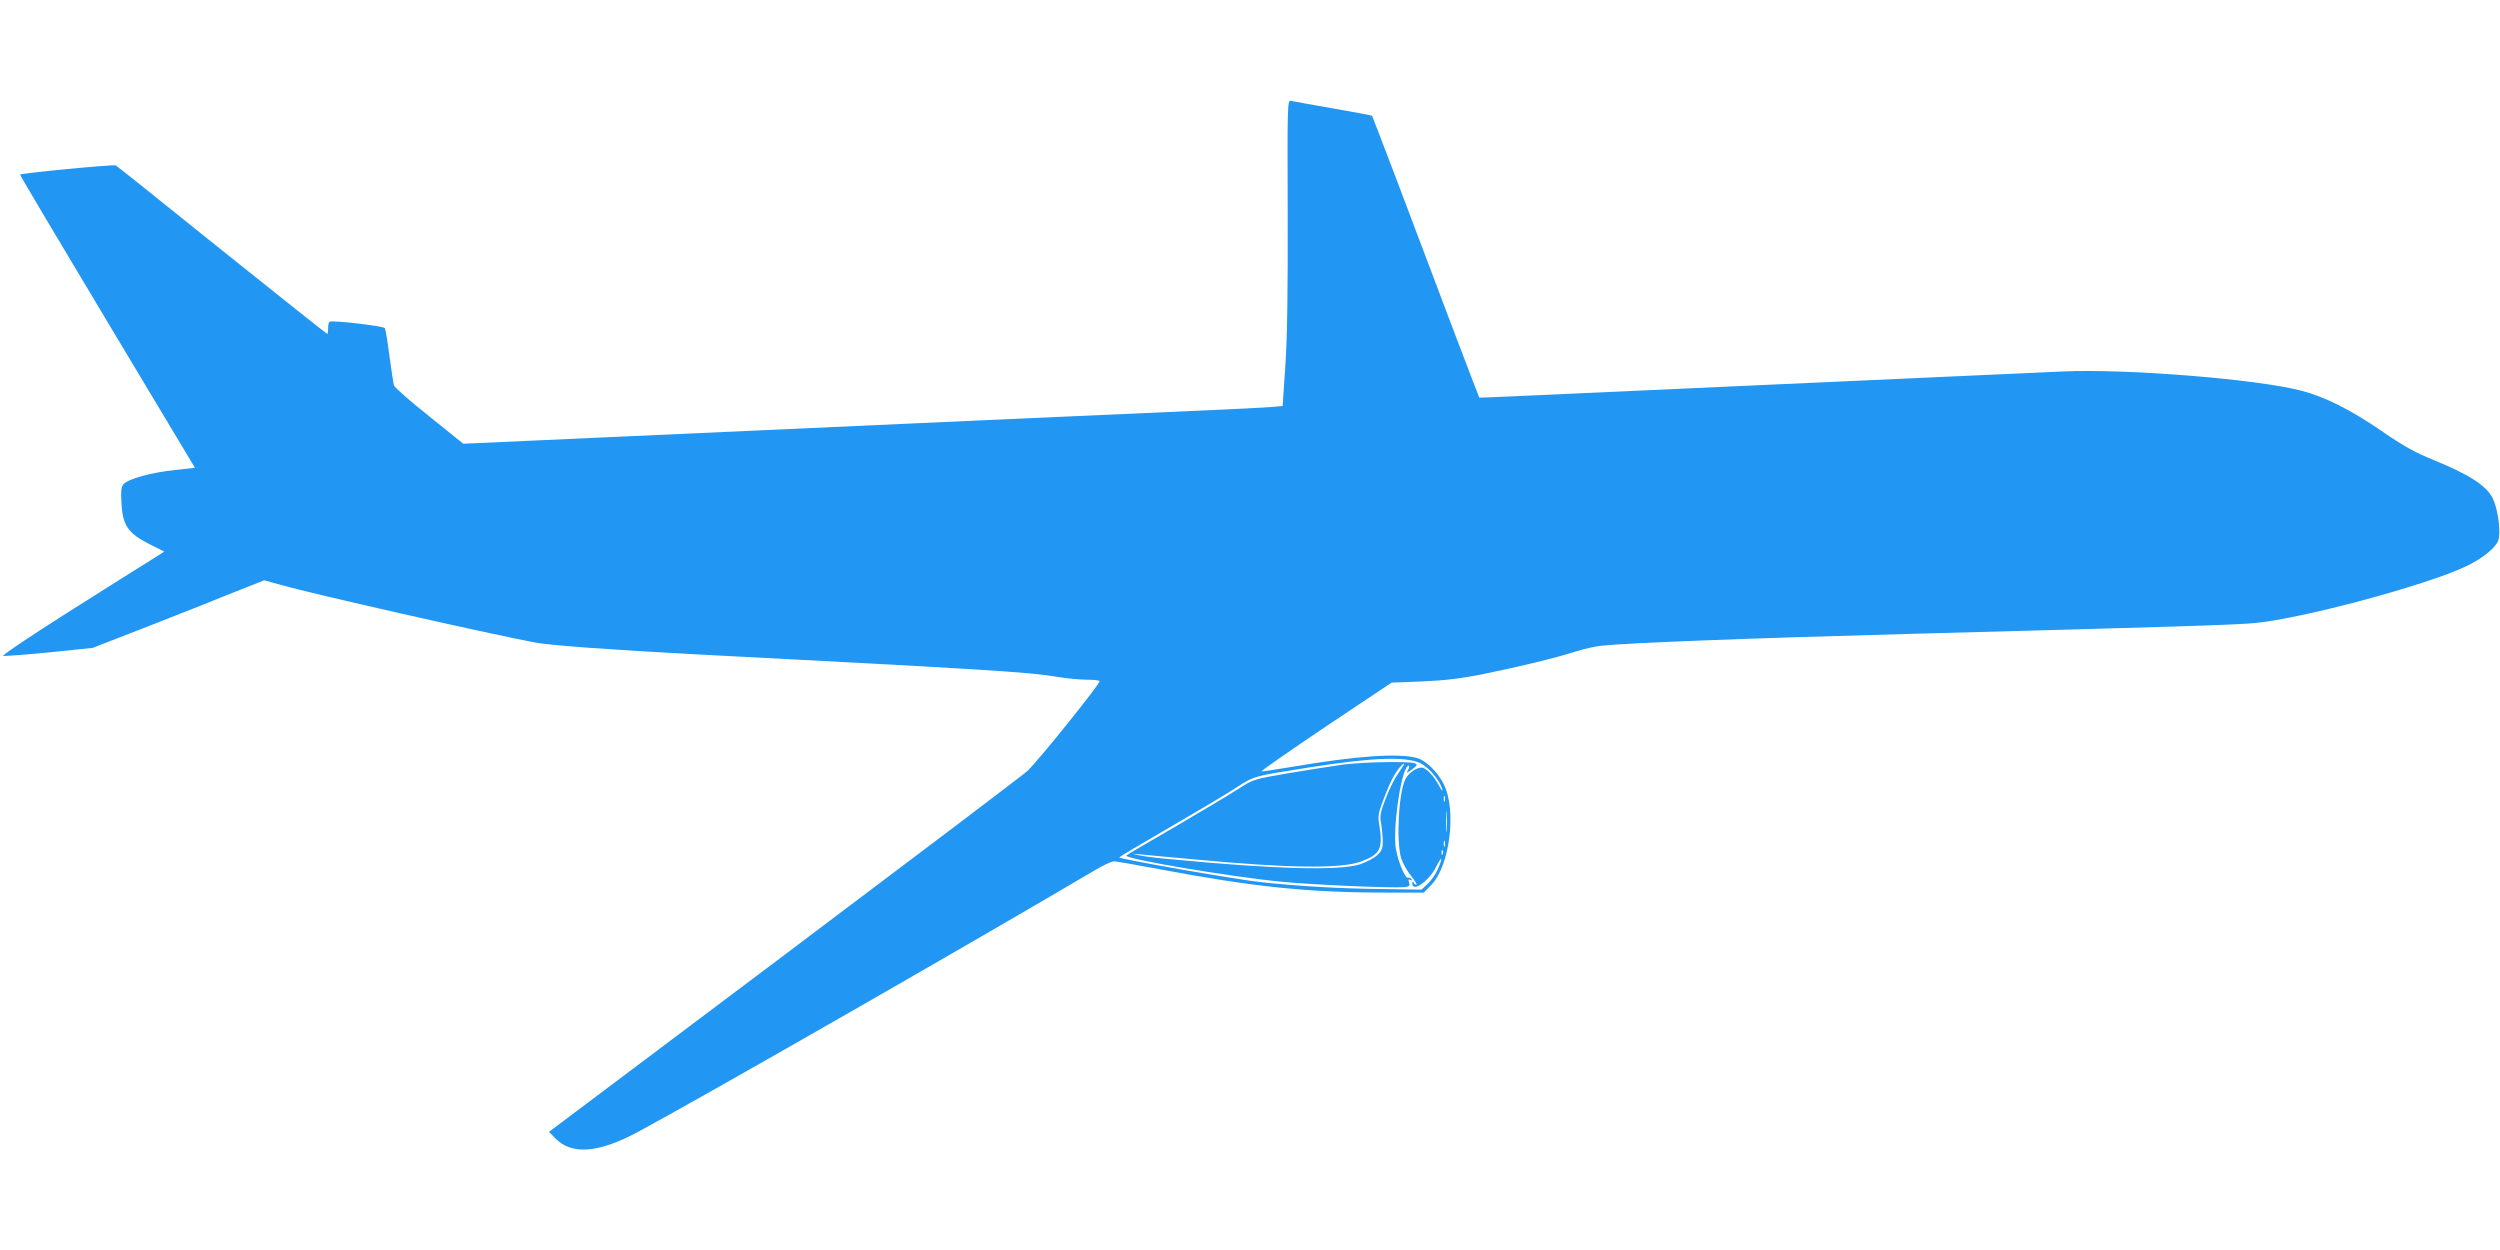 <?xml version="1.0" standalone="no"?>
<!DOCTYPE svg PUBLIC "-//W3C//DTD SVG 20010904//EN"
 "http://www.w3.org/TR/2001/REC-SVG-20010904/DTD/svg10.dtd">
<svg version="1.0" xmlns="http://www.w3.org/2000/svg"
 width="1280pt" height="640pt" viewBox="0 0 1280 640"
 preserveAspectRatio="xMidYMid meet">
<g transform="translate(0,640) scale(0.1,-0.1)"
fill="#2196f3" stroke="none">
<path d="M6593 5311 c1 -408 -2 -636 -12 -783 l-14 -207 -61 -5 c-34 -3 -173
-10 -311 -16 -256 -11 -1908 -85 -3137 -141 l-686 -31 -175 141 c-97 77 -178
148 -180 158 -3 10 -13 77 -23 150 -9 72 -20 137 -24 143 -7 11 -267 41 -282
33 -5 -2 -8 -17 -8 -34 0 -16 -2 -29 -4 -29 -3 0 -245 193 -539 428 -293 236
-538 432 -544 435 -10 6 -483 -39 -490 -47 -2 -2 199 -340 446 -752 l449 -749
-106 -12 c-116 -12 -231 -44 -258 -70 -13 -14 -16 -32 -12 -100 6 -113 33
-152 141 -208 l78 -39 -64 -41 c-36 -22 -225 -141 -421 -265 -201 -127 -349
-227 -340 -228 9 -2 116 6 238 18 l221 23 275 107 c151 59 349 137 439 174
l164 65 86 -24 c153 -44 1045 -246 1302 -295 73 -14 400 -38 819 -60 1485 -77
1710 -91 1850 -115 47 -8 115 -15 153 -15 37 0 67 -3 67 -8 0 -16 -304 -395
-368 -458 -16 -16 -574 -438 -1240 -939 l-1211 -910 32 -33 c84 -87 222 -76
426 34 364 197 1699 962 2336 1338 42 25 86 46 98 46 12 0 116 -18 232 -40
484 -91 760 -120 1163 -120 l192 0 38 39 c96 99 131 386 63 518 -31 61 -91
120 -136 132 -94 26 -309 11 -632 -44 -83 -14 -157 -25 -164 -25 -8 0 139 102
326 228 l340 227 155 6 c115 5 196 14 315 38 187 38 369 82 475 116 41 13 100
26 130 29 147 15 742 38 1595 61 1349 36 1639 45 1750 55 238 22 877 193 1080
290 83 39 149 92 165 130 16 38 1 159 -26 216 -31 66 -119 123 -302 198 -99
40 -158 73 -269 150 -158 108 -291 175 -408 205 -226 60 -901 114 -1225 99
-85 -4 -663 -30 -1285 -58 -621 -28 -1258 -57 -1415 -64 -157 -7 -286 -13
-286 -12 -2 1 -246 644 -431 1136 -64 168 -117 306 -118 307 -1 2 -91 19 -201
38 -109 19 -207 37 -216 39 -16 4 -17 -34 -15 -573z m674 -2816 c45 -19 104
-88 117 -135 4 -15 -2 -9 -15 15 -28 53 -68 95 -91 95 -27 0 -67 -29 -82 -59
-35 -66 -48 -318 -22 -405 8 -26 31 -67 51 -91 20 -25 32 -45 27 -45 -6 0 -13
6 -15 13 -3 7 -6 5 -6 -5 -2 -50 84 9 121 82 31 62 38 54 9 -12 -10 -24 -33
-56 -51 -73 l-32 -30 -196 3 c-226 2 -451 16 -632 36 -138 16 -720 118 -720
126 1 3 114 70 252 150 138 80 292 171 342 204 99 64 89 61 381 107 308 49
484 57 562 24z m130 -197 c-3 -7 -5 -2 -5 12 0 14 2 19 5 13 2 -7 2 -19 0 -25z
m10 -151 c-2 -23 -3 -1 -3 48 0 50 1 68 3 42 2 -26 2 -67 0 -90z m-10 -79 c-3
-7 -5 -2 -5 12 0 14 2 19 5 13 2 -7 2 -19 0 -25z m-10 -40 c-3 -8 -6 -5 -6 6
-1 11 2 17 5 13 3 -3 4 -12 1 -19z"/>
<path d="M6875 2485 c-55 -8 -180 -27 -279 -44 -177 -30 -179 -31 -255 -80
-42 -27 -186 -113 -321 -192 -135 -78 -249 -145 -253 -149 -19 -16 534 -110
801 -135 163 -16 569 -33 625 -27 23 3 27 7 21 24 -4 15 -3 18 6 13 9 -5 11
-4 6 4 -4 6 -11 9 -15 7 -17 -11 -64 109 -67 174 -8 137 37 400 68 400 5 0 4
-9 -2 -21 -11 -20 -10 -20 20 2 27 21 29 24 13 31 -29 11 -260 7 -368 -7z
m309 -7 c-5 -7 -20 -31 -35 -53 -14 -22 -40 -75 -56 -118 -25 -65 -29 -86 -22
-120 4 -23 8 -64 9 -90 0 -41 -5 -53 -28 -75 -16 -15 -55 -36 -88 -47 -101
-34 -433 -26 -972 26 -62 5 -132 14 -155 19 l-42 9 50 -4 c28 -3 145 -14 260
-24 492 -47 765 -50 866 -11 97 36 111 66 90 192 -7 41 -3 59 25 132 32 83 53
124 82 159 17 20 27 23 16 5z"/>
</g>
</svg>
